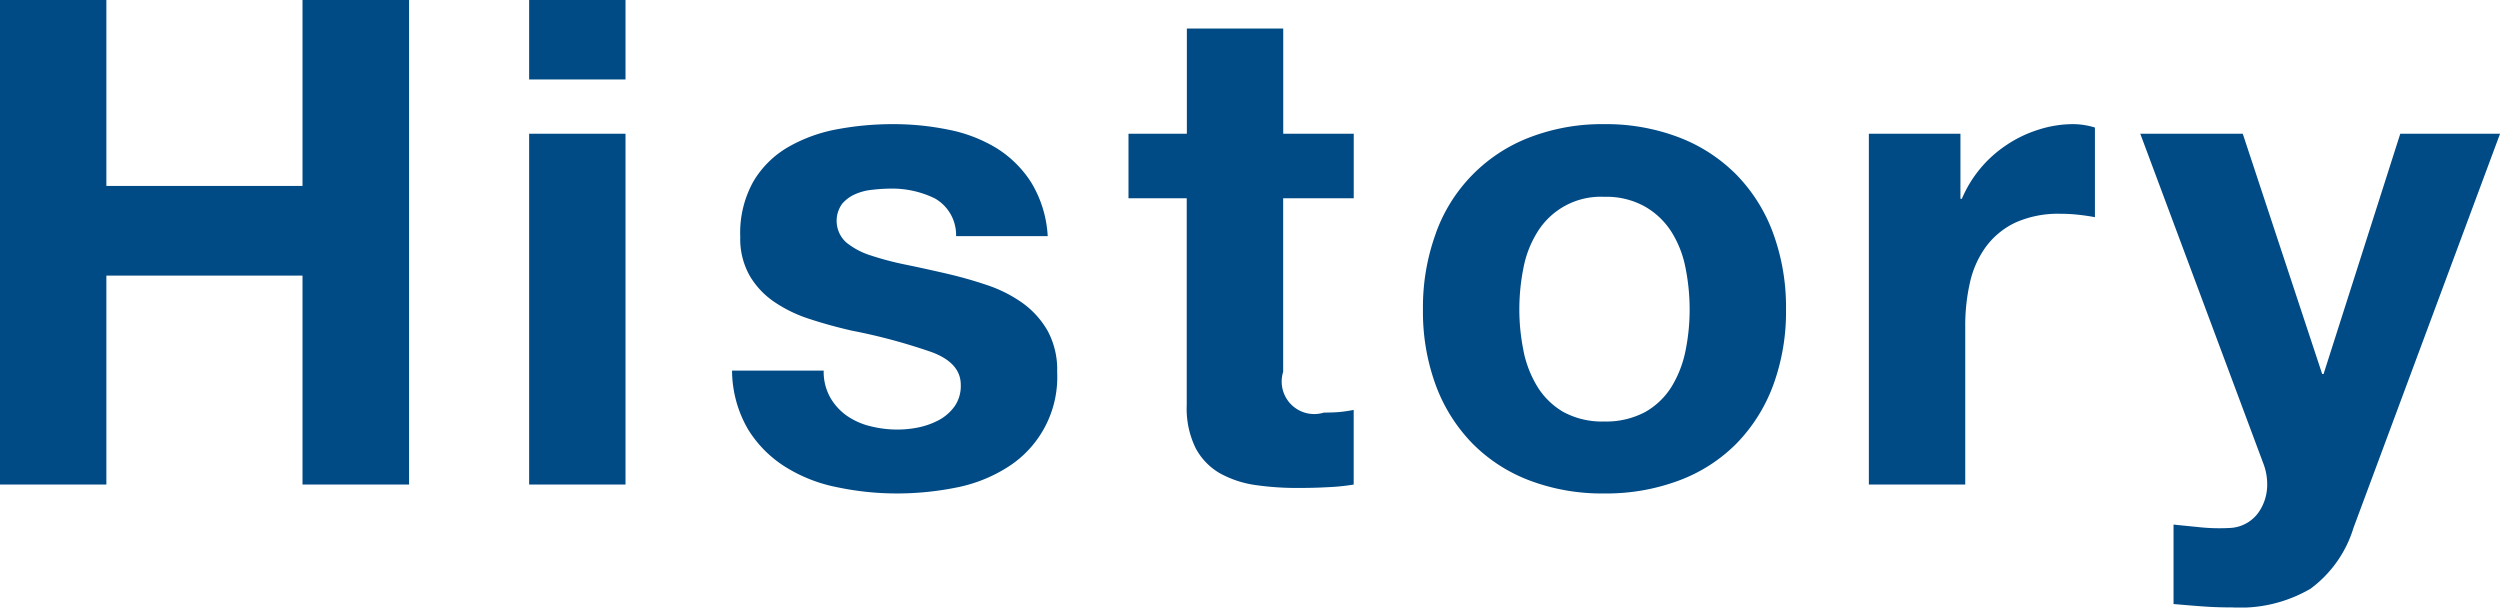 <svg xmlns="http://www.w3.org/2000/svg" width="176.812" height="42.97" viewBox="0 0 176.812 42.97">
  <defs>
    <style>
      .cls-1 {
        fill: #004a85;
        fill-rule: evenodd;
      }
    </style>
  </defs>
  <path id="history_title.svg" class="cls-1" d="M153.211,3672.19v13.15h13.872v-13.15h7.536v34.27h-7.536v-14.78H153.211v14.78h-7.536v-34.27h7.536Zm29.9,5.62v-5.62h6.816v5.62h-6.816Zm6.816,3.84v24.81h-6.816v-24.81h6.816Zm14.472,18.64a4.019,4.019,0,0,0,1.176,1.3,4.955,4.955,0,0,0,1.656.74,7.8,7.8,0,0,0,1.944.24,7.4,7.4,0,0,0,1.512-.16,5.408,5.408,0,0,0,1.44-.53,3.274,3.274,0,0,0,1.08-.96,2.533,2.533,0,0,0,.432-1.51q0-1.545-2.04-2.31a40.943,40.943,0,0,0-5.688-1.53c-0.992-.23-1.961-0.49-2.9-0.8a9.661,9.661,0,0,1-2.52-1.2,5.778,5.778,0,0,1-1.776-1.87,5.285,5.285,0,0,1-.672-2.76,7.434,7.434,0,0,1,.936-3.93,6.844,6.844,0,0,1,2.472-2.43,10.889,10.889,0,0,1,3.456-1.25,21.305,21.305,0,0,1,3.936-.36,19.376,19.376,0,0,1,3.912.39,10.385,10.385,0,0,1,3.384,1.29,7.8,7.8,0,0,1,2.472,2.43,8.158,8.158,0,0,1,1.176,3.81h-6.48a2.975,2.975,0,0,0-1.488-2.66,6.852,6.852,0,0,0-3.168-.7,11.371,11.371,0,0,0-1.248.08,3.917,3.917,0,0,0-1.224.31,2.55,2.55,0,0,0-.936.69,2.059,2.059,0,0,0,.288,2.72,5.246,5.246,0,0,0,1.752.93,21.408,21.408,0,0,0,2.472.65c0.928,0.19,1.872.4,2.832,0.62,0.991,0.23,1.96.5,2.9,0.82a9.519,9.519,0,0,1,2.52,1.27,6.233,6.233,0,0,1,1.776,1.97,5.755,5.755,0,0,1,.672,2.9,7.525,7.525,0,0,1-3.552,6.77,10.531,10.531,0,0,1-3.624,1.42,21.281,21.281,0,0,1-4.152.41,20.422,20.422,0,0,1-4.224-.44,10.812,10.812,0,0,1-3.672-1.44,8.233,8.233,0,0,1-2.64-2.66,8.326,8.326,0,0,1-1.128-4.15h6.48A3.7,3.7,0,0,0,204.4,3700.29Zm37.032-18.64v4.56h-4.992v12.28a2.3,2.3,0,0,0,2.88,2.88c0.384,0,.751-0.01,1.1-0.04a10.071,10.071,0,0,0,1.008-.15v5.28a15.084,15.084,0,0,1-1.92.19c-0.7.04-1.392,0.05-2.064,0.05a20.446,20.446,0,0,1-3-.21,7.323,7.323,0,0,1-2.5-.84,4.464,4.464,0,0,1-1.7-1.78,6.351,6.351,0,0,1-.624-3.02v-14.64H225.5v-4.56h4.128v-7.44h6.816v7.44h4.992Zm12,15.33a7.787,7.787,0,0,0,.984,2.55,5.267,5.267,0,0,0,1.848,1.8,5.723,5.723,0,0,0,2.88.67,5.863,5.863,0,0,0,2.9-.67,5.214,5.214,0,0,0,1.872-1.8,7.809,7.809,0,0,0,.984-2.55,14.48,14.48,0,0,0,.288-2.9,14.928,14.928,0,0,0-.288-2.93,7.421,7.421,0,0,0-.984-2.54,5.386,5.386,0,0,0-1.872-1.8,5.56,5.56,0,0,0-2.9-.7,5.256,5.256,0,0,0-4.728,2.5,7.4,7.4,0,0,0-.984,2.54,14.928,14.928,0,0,0-.288,2.93A14.48,14.48,0,0,0,253.435,3696.98Zm-6.192-8.3a11.345,11.345,0,0,1,6.624-6.77,14.25,14.25,0,0,1,5.28-.94,14.448,14.448,0,0,1,5.3.94,11.467,11.467,0,0,1,4.056,2.64,11.63,11.63,0,0,1,2.592,4.13,15.209,15.209,0,0,1,.912,5.4,15.041,15.041,0,0,1-.912,5.37,11.724,11.724,0,0,1-2.592,4.11,11.265,11.265,0,0,1-4.056,2.61,14.659,14.659,0,0,1-5.3.92,14.459,14.459,0,0,1-5.28-.92,11.3,11.3,0,0,1-4.032-2.61,11.7,11.7,0,0,1-2.592-4.11,15.019,15.019,0,0,1-.912-5.37A15.187,15.187,0,0,1,247.243,3688.68Zm37.1-7.03v4.6h0.1a8.584,8.584,0,0,1,3.168-3.81,8.722,8.722,0,0,1,2.256-1.08,8.02,8.02,0,0,1,2.5-.39,5.321,5.321,0,0,1,1.488.24v6.34c-0.32-.06-0.7-0.12-1.152-0.17a11.679,11.679,0,0,0-1.3-.07,7.351,7.351,0,0,0-3.168.62,5.538,5.538,0,0,0-2.088,1.71,6.816,6.816,0,0,0-1.128,2.52,13.716,13.716,0,0,0-.336,3.12v11.18h-6.816v-24.81h6.48Zm24.72,32.2a9.838,9.838,0,0,1-5.472,1.3c-0.7,0-1.4-.02-2.088-0.07s-1.385-.11-2.088-0.17v-5.62c0.64,0.07,1.3.13,1.968,0.2a13.574,13.574,0,0,0,2.016.04,2.62,2.62,0,0,0,1.992-1.05,3.41,3.41,0,0,0,.648-2.02,4.081,4.081,0,0,0-.288-1.53l-8.688-23.28h7.248l5.616,16.99h0.1l5.424-16.99h7.056l-10.368,27.88A8.366,8.366,0,0,1,309.067,3713.85Z" transform="translate(-145.688 -3672.19)"/>
</svg>
